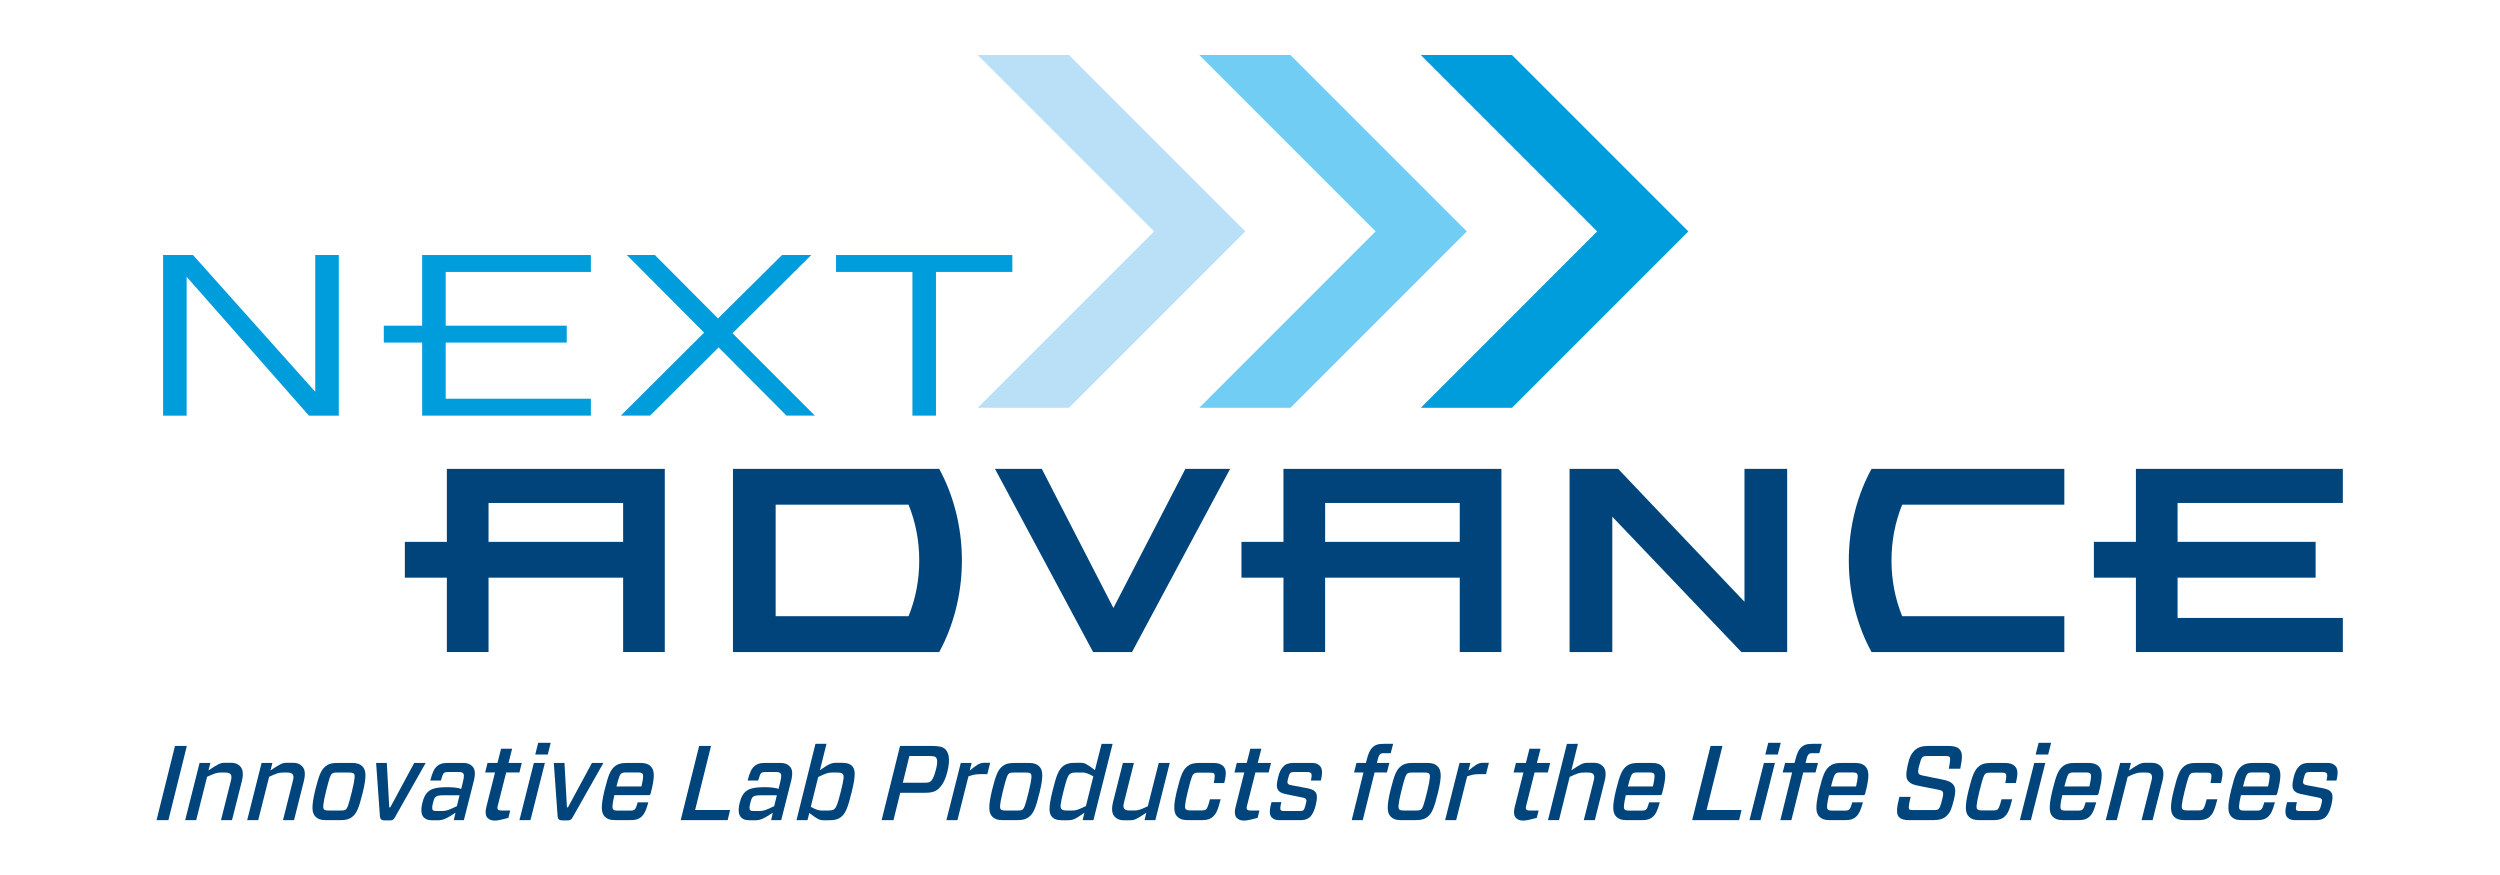 <?xml version="1.0" encoding="UTF-8" standalone="no"?>
<svg
   xmlns:dc="http://purl.org/dc/elements/1.1/"
   xmlns:cc="http://creativecommons.org/ns#"
   xmlns:rdf="http://www.w3.org/1999/02/22-rdf-syntax-ns#"
   xmlns:svg="http://www.w3.org/2000/svg"
   xmlns="http://www.w3.org/2000/svg"
   viewBox="0 0 600 210.093"
   height="210.093"
   width="600"
   xml:space="preserve"
   id="svg2"
   version="1.1"><defs
     id="defs6" /><g
     transform="matrix(1.333,0,0,-1.333,0,210.093)"
     id="g10"><g
       transform="scale(0.1)"
       id="g12"><path
         id="path14"
         style="fill:#b9e0f7;fill-opacity:1;fill-rule:nonzero;stroke:none"
         d="m 1760.26,1477.02 317.59,-317.56 -317.59,-317.589 h 164.34 l 317.5,317.589 -317.5,317.56 h -164.34" /><path
         id="path16"
         style="fill:#72cdf4;fill-opacity:1;fill-rule:nonzero;stroke:none"
         d="m 2159.19,1477.02 317.53,-317.56 -317.53,-317.589 h 164.21 l 317.57,317.589 -317.57,317.56 h -164.21" /><path
         id="path18"
         style="fill:#009ddc;fill-opacity:1;fill-rule:nonzero;stroke:none"
         d="m 2558.03,1477.02 317.56,-317.56 -317.56,-317.589 h 164.25 l 317.56,317.589 -317.56,317.56 h -164.25" /><path
         id="path20"
         style="fill:#009ddc;fill-opacity:1;fill-rule:nonzero;stroke:none"
         d="M 567.59,1116.94 V 870.691 L 347.5,1116.94 H 293.648 V 827.75 h 42.411 v 250.03 L 556.219,827.75 H 610 v 289.19 h -42.41" /><path
         id="path22"
         style="fill:#009ddc;fill-opacity:1;fill-rule:nonzero;stroke:none"
         d="m 760.051,827.762 v 131.527 h -69.039 v 30.441 h 69.039 v 127.19 h 303.809 v -30.44 H 802.449 V 989.73 H 1020.39 V 959.289 H 802.449 V 858.199 H 1063.86 V 827.762 H 760.051" /><path
         id="path24"
         style="fill:#009ddc;fill-opacity:1;fill-rule:nonzero;stroke:none"
         d="M 1416.09,827.762 1293.81,950.609 1170.43,827.762 h -52.72 l 150,149.468 -139.15,139.69 h 50.56 l 113.59,-114.13 115.25,114.13 h 52.72 L 1318.84,976.141 1467.18,827.762 h -51.09" /><path
         id="path26"
         style="fill:#009ddc;fill-opacity:1;fill-rule:nonzero;stroke:none"
         d="M 1685.15,1086.49 V 827.77 h -42.37 v 258.72 h -137.5 v 30.43 h 317.4 v -30.43 h -137.53" /><path
         id="path28"
         style="fill:#00447c;fill-opacity:1;fill-rule:nonzero;stroke:none"
         d="M 1121.94,670.52 H 879.59 v -70.032 h 242.35 z m 0,-268.372 V 536.02 H 879.59 V 402.148 H 804.559 V 536.02 h -75.661 v 64.468 h 75.661 v 131.41 H 1196.9 v -329.75 h -74.96" /><path
         id="path30"
         style="fill:#00447c;fill-opacity:1;fill-rule:nonzero;stroke:none"
         d="M 1635.81,667.43 H 1396.53 V 466.621 h 239.28 c 13.03,32.219 19.22,65.719 19.22,100.399 0,34.718 -6.19,68.191 -19.22,100.41 M 1691,402.121 H 1319.65 V 731.898 H 1691 c 24.15,-44 40.87,-101.66 40.87,-164.878 0,-63.25 -16.72,-120.872 -40.87,-164.899" /><path
         id="path32"
         style="fill:#00447c;fill-opacity:1;fill-rule:nonzero;stroke:none"
         d="m 2038.13,402.129 h -70.06 L 1791.41,731.91 h 84.31 l 128.91,-250.43 129.56,250.43 h 80.56 L 2038.13,402.129" /><path
         id="path34"
         style="fill:#00447c;fill-opacity:1;fill-rule:nonzero;stroke:none"
         d="m 2628.19,670.52 h -242.35 v -70.032 h 242.35 z m 0,-268.372 V 536.02 H 2385.81 V 402.148 h -75 V 536.02 h -75.62 v 64.468 h 75.62 v 131.41 h 392.41 v -329.75 h -75.03" /><path
         id="path36"
         style="fill:#00447c;fill-opacity:1;fill-rule:nonzero;stroke:none"
         d="m 3135.25,402.129 -232.4,243.633 V 402.129 h -76.91 V 731.91 h 87.41 l 227.5,-239.25 v 239.25 h 76.87 V 402.129 h -82.47" /><path
         id="path38"
         style="fill:#00447c;fill-opacity:1;fill-rule:nonzero;stroke:none"
         d="m 3369.61,402.129 c -24.22,44.031 -40.94,101.66 -40.94,164.91 0,63.223 16.72,120.84 40.94,164.871 h 347.12 v -64.461 h -291.97 c -13,-32.219 -19.21,-65.719 -19.21,-100.41 0,-34.719 6.21,-68.219 19.21,-100.437 h 291.97 v -64.473 h -347.12" /><path
         id="path40"
         style="fill:#00447c;fill-opacity:1;fill-rule:nonzero;stroke:none"
         d="m 3845.6,402.129 v 133.91 h -75.66 v 64.473 h 75.66 V 731.91 h 372.56 v -61.371 h -297.53 v -70.027 h 248.53 v -64.473 h -248.53 v -72.527 h 297.53 V 402.129 H 3845.6" /><path
         id="path42"
         style="fill:#00447c;fill-opacity:1;fill-rule:nonzero;stroke:none"
         d="m 281.84,99.461 33.219,133.59 h 21.339 L 303.191,99.461 H 281.84" /><path
         id="path44"
         style="fill:#00447c;fill-opacity:1;fill-rule:nonzero;stroke:none"
         d="m 333.398,99.461 25.93,103.027 h 19.473 l -3.473,-13.527 c 18,12.027 21.223,13.75 29.973,13.75 h 11.277 c 6.692,0 11.633,-2.102 15.442,-5.941 5.16,-5.129 6.91,-13.348 3.281,-27.661 l -17.59,-69.648 h -19.852 l 17.969,71.367 c 1.32,5.344 1.32,9.344 -0.969,11.633 -1.339,1.34 -3.25,2.68 -9.558,2.68 h -7.442 c -7.398,0 -11.429,-1.34 -25,-7.621 L 353.211,99.461 h -19.813" /><path
         id="path46"
         style="fill:#00447c;fill-opacity:1;fill-rule:nonzero;stroke:none"
         d="M 445.051,99.461 470.98,202.488 h 19.469 l -3.437,-13.527 c 17.937,12.027 21.187,13.75 29.968,13.75 h 11.282 c 6.66,0 11.597,-2.102 15.437,-5.941 5.16,-5.129 6.852,-13.348 3.223,-27.661 L 529.391,99.461 h -19.879 l 17.968,71.367 c 1.348,5.344 1.348,9.344 -0.968,11.633 -1.34,1.34 -3.211,2.68 -9.532,2.68 h -7.468 c -7.403,0 -11.434,-1.34 -24.961,-7.621 l -19.66,-78.059 h -19.84" /><path
         id="path48"
         style="fill:#00447c;fill-opacity:1;fill-rule:nonzero;stroke:none"
         d="m 583.43,118.711 c 1.351,-1.313 3.82,-1.883 8.57,-1.883 h 21.59 c 5.91,0 7.808,0.57 9.719,2.473 1.902,1.91 3.812,5.347 10.312,31.687 6.09,25 5.527,30.121 3.438,32.223 -1.348,1.34 -3.809,1.937 -8.598,1.937 h -21.563 c -5.898,0 -7.808,-0.597 -9.75,-2.5 -1.898,-1.91 -3.777,-5.347 -10.277,-31.66 -6.121,-25 -5.531,-30.16 -3.441,-32.277 m 52.851,-11.441 c -6.691,-6.692 -14.691,-7.809 -24.82,-7.809 h -24.59 c -10.121,0 -15.09,2.469 -18.691,6.117 -6.532,6.473 -8.032,16.75 -0.809,47.32 7.277,29.75 11.277,36.25 16.809,41.782 6.691,6.679 14.718,7.808 24.82,7.808 h 24.621 c 10.09,0 15.059,-2.437 18.688,-6.09 6.5,-6.468 8.191,-16.789 0.781,-47.32 -7.281,-29.777 -11.281,-36.25 -16.809,-41.808" /><path
         id="path50"
         style="fill:#00447c;fill-opacity:1;fill-rule:nonzero;stroke:none"
         d="m 766.449,202.5 -55.711,-98.469 c -2.289,-3.82 -4.187,-4.972 -8.187,-4.972 h -10.5 c -5,0 -7.66,2.121 -8.031,7.281 l -6.848,96.16 h 19.25 l 4.379,-79.941 h 1.937 l 43.09,79.941 h 20.621" /><path
         id="path52"
         style="fill:#00447c;fill-opacity:1;fill-rule:nonzero;stroke:none"
         d="m 822.602,124.648 4.789,19.661 H 801.98 c -12,0 -15.441,-0.75 -18.128,-3.438 -1.711,-1.723 -2.68,-4.031 -4.211,-10.133 -1.911,-7.617 -2.071,-11.429 -0.161,-13.34 1.122,-1.16 2.84,-1.527 7.411,-1.527 h 8.961 c 8.25,0 13,2.277 26.75,8.777 M 817.07,99.461 820.102,112.84 C 803.32,101.559 796.82,99.238 788.23,99.238 h -9.16 c -9.718,0 -12.968,2.133 -16.218,5.352 -4.75,4.781 -5.313,13.75 -2.461,25.781 2.281,9.75 5.531,15.469 9.339,19.309 6.5,6.468 15.622,9.129 36.469,9.129 9.313,0 18.473,-0.969 24.223,-3.071 l 2.84,11.66 c 2.879,11.813 2.308,14.692 0.41,16.59 -1.352,1.352 -3.25,2.102 -7.852,2.102 h -17.929 c -4.789,0 -7.219,-0.379 -8.969,-2.102 -1.692,-1.718 -2.852,-5.308 -5.16,-13.179 h -19.063 c 3.813,14.339 6.692,20.429 10.653,24.429 5.378,5.383 11.468,7.25 20.468,7.25 h 27.852 c 7.43,0 12.59,-1.867 16.59,-5.867 4.968,-4.973 6.308,-12.812 2.66,-27.133 L 835.199,99.461 H 817.07" /><path
         id="path54"
         style="fill:#00447c;fill-opacity:1;fill-rule:nonzero;stroke:none"
         d="m 896.078,124.852 c -0.75,-3.25 -0.75,-5.192 0.594,-6.5 0.937,-0.942 2.277,-1.543 6.879,-1.543 h 15.058 l -3.25,-13.149 -12.589,-3.25 c -3.219,-0.75 -7.442,-1.719 -12.411,-1.719 -5.16,0 -9.339,1.5 -12.41,4.59 -3.211,3.219 -4.961,9.348 -2.277,20.028 l 15.629,62.043 h -17.75 l 4.219,17.148 h 17.929 l 6.5,25.559 h 19.852 L 915.578,202.5 h 23.844 l -4.223,-17.148 h -23.84 l -15.281,-60.5" /><path
         id="path56"
         style="fill:#00447c;fill-opacity:1;fill-rule:nonzero;stroke:none"
         d="M 986.211,217.59 H 963.68 l 5.34,21.18 h 22.531 z M 955.078,99.461 h -19.84 L 961.18,202.488 h 19.871 L 955.078,99.461" /><path
         id="path58"
         style="fill:#00447c;fill-opacity:1;fill-rule:nonzero;stroke:none"
         d="m 1086.4,202.5 -55.72,-98.469 c -2.32,-3.82 -4.22,-4.972 -8.19,-4.972 h -10.53 c -4.97,0 -7.63,2.121 -8,7.281 l -6.882,96.16 h 19.252 l 4.41,-79.941 h 1.91 l 43.12,79.941 h 20.63" /><path
         id="path60"
         style="fill:#00447c;fill-opacity:1;fill-rule:nonzero;stroke:none"
         d="m 1109.88,160.148 h 45.06 c 3.62,15.84 3.62,21.18 1.53,23.282 -1.37,1.34 -3.84,1.898 -8.59,1.898 h -20.22 c -5.94,0 -7.85,-0.558 -9.75,-2.469 -1.72,-1.75 -3.44,-4.589 -8.03,-22.711 m -2.07,-60.687 c -10.12,0 -15.09,2.469 -18.71,6.117 -6.47,6.473 -8.04,16.781 -0.79,47.32 7.29,29.75 11.25,36.25 16.82,41.782 6.68,6.679 14.68,7.808 24.81,7.808 h 22.91 c 10.09,0 15.09,-2.437 18.68,-6.09 6.5,-6.468 8.41,-17.347 -0.18,-49.25 -0.38,-1.539 -1.35,-2.66 -3.07,-2.66 h -62.22 c -4.37,-19.468 -3.78,-24.027 -1.9,-25.937 1.34,-1.34 3.81,-1.903 8.59,-1.903 h 20.6 c 5.93,0 7.65,0.372 9.56,2.25 1.34,1.34 2.69,3.653 5.15,12.622 h 19.25 c -4.56,-16.219 -7.4,-21 -11.62,-25.192 -5.91,-5.719 -12.22,-6.867 -21.94,-6.867 h -25.94" /><path
         id="path62"
         style="fill:#00447c;fill-opacity:1;fill-rule:nonzero;stroke:none"
         d="m 1251.53,117.762 h 62.97 l -4.38,-18.313 h -84.56 l 33.22,133.59 h 21.37 l -28.62,-115.277" /><path
         id="path64"
         style="fill:#00447c;fill-opacity:1;fill-rule:nonzero;stroke:none"
         d="m 1393.91,124.648 4.78,19.661 h -25.37 c -12.03,0 -15.47,-0.75 -18.16,-3.438 -1.69,-1.723 -2.66,-4.031 -4.19,-10.133 -1.87,-7.617 -2.09,-11.429 -0.15,-13.34 1.12,-1.16 2.84,-1.527 7.4,-1.527 h 8.97 c 8.22,0 13,2.277 26.72,8.777 m -5.53,-25.187 3.06,13.379 c -16.81,-11.281 -23.28,-13.602 -31.87,-13.602 h -9.16 c -9.75,0 -13,2.133 -16.22,5.352 -4.78,4.781 -5.34,13.75 -2.5,25.781 2.31,9.75 5.56,15.469 9.38,19.309 6.47,6.468 15.65,9.129 36.43,9.129 9.35,0 18.5,-0.969 24.25,-3.071 l 2.85,11.66 c 2.87,11.813 2.31,14.692 0.4,16.59 -1.37,1.352 -3.25,2.102 -7.84,2.102 h -17.94 c -4.75,0 -7.25,-0.379 -8.97,-2.102 -1.71,-1.718 -2.84,-5.308 -5.15,-13.179 h -19.06 c 3.81,14.339 6.68,20.429 10.68,24.429 5.35,5.383 11.44,7.25 20.41,7.25 H 1405 c 7.44,0 12.6,-1.867 16.6,-5.867 4.97,-4.973 6.28,-12.812 2.65,-27.133 L 1406.5,99.461 h -18.12" /><path
         id="path66"
         style="fill:#00447c;fill-opacity:1;fill-rule:nonzero;stroke:none"
         d="M 1473.15,177.121 1459.8,123.5 c 8.22,-4.789 14.1,-6.691 18.69,-6.691 h 12.59 c 6.28,0 9.35,0.781 11.85,3.25 2.84,2.871 5.31,8.402 11.06,31.5 5.72,23.089 6.09,28.25 3.06,31.281 -1.75,1.719 -4.97,2.308 -9.94,2.308 h -8.59 c -8.19,0 -11.25,-1.339 -25.37,-8.027 m 9.71,-77.871 c -7.81,0 -12.03,2.68 -25.75,13.18 l -3.25,-12.969 h -19.81 l 34.13,137.41 h 19.87 l -11.84,-47.531 c 17.19,12.191 21.34,13.371 30.5,13.371 h 9 c 10.09,0 14.69,-2.09 18.12,-5.531 6.1,-6.121 7.25,-15.871 -0.22,-46.371 -7.25,-29.809 -11.25,-37.778 -17.12,-43.719 -6.72,-6.692 -14.72,-7.84 -24.81,-7.84 h -8.82" /><path
         id="path68"
         style="fill:#00447c;fill-opacity:1;fill-rule:nonzero;stroke:none"
         d="m 1637.28,214.91 -11.81,-48.09 h 38.75 c 6.66,0 9.69,0.75 11.81,2.84 1.53,1.559 5.19,5.192 9.19,21.219 3.78,15.25 1.72,19.84 -0.41,21.75 -1.53,1.531 -4.18,2.281 -12.78,2.281 z m 53.25,-58.219 c -6.65,-6.679 -15.06,-7.972 -25.56,-7.972 h -44.09 l -12.22,-49.278 h -21.35 l 33.19,133.598 h 58 c 11.85,0 19.1,-1.527 23.31,-5.719 5.72,-5.718 9.91,-16.441 3.82,-41.031 -4.41,-17.57 -10.69,-25.187 -15.1,-29.598" /><path
         id="path70"
         style="fill:#00447c;fill-opacity:1;fill-rule:nonzero;stroke:none"
         d="m 1703.93,99.461 25.93,103.027 h 19.5 l -3.46,-13.91 c 11.84,9.75 17.56,14.133 25.59,14.133 h 11.25 l -5.13,-20.441 h -11.65 c -7.85,0 -13.56,-0.75 -22.35,-4 l -19.84,-78.809 h -19.84" /><path
         id="path72"
         style="fill:#00447c;fill-opacity:1;fill-rule:nonzero;stroke:none"
         d="m 1802.02,118.711 c 1.34,-1.313 3.84,-1.883 8.59,-1.883 h 21.6 c 5.87,0 7.81,0.57 9.72,2.473 1.9,1.91 3.81,5.347 10.28,31.687 6.12,25 5.56,30.121 3.44,32.223 -1.32,1.34 -3.82,1.937 -8.6,1.937 h -21.56 c -5.88,0 -7.81,-0.597 -9.72,-2.5 -1.91,-1.91 -3.81,-5.347 -10.28,-31.66 -6.13,-25 -5.53,-30.16 -3.47,-32.277 m 52.88,-11.441 c -6.69,-6.692 -14.69,-7.809 -24.82,-7.809 h -24.59 c -10.13,0 -15.09,2.469 -18.72,6.117 -6.47,6.473 -8.03,16.75 -0.78,47.32 7.28,29.75 11.25,36.25 16.81,41.782 6.69,6.679 14.72,7.808 24.81,7.808 h 24.6 c 10.12,0 15.09,-2.437 18.72,-6.09 6.5,-6.468 8.18,-16.789 0.75,-47.32 -7.25,-29.777 -11.25,-36.25 -16.78,-41.808" /><path
         id="path74"
         style="fill:#00447c;fill-opacity:1;fill-rule:nonzero;stroke:none"
         d="m 1955.12,124.852 13.38,53.398 c -8.25,4.969 -14.13,6.91 -18.54,6.91 h -12.59 c -6.31,0 -9.37,-0.781 -11.84,-3.25 -2.88,-2.879 -5.35,-8.41 -11.07,-31.5 -5.71,-23.101 -6.12,-28.25 -3.06,-31.308 1.72,-1.692 4.97,-2.293 9.91,-2.293 h 8.59 c 8.22,0 11.1,1.351 25.22,8.043 m -9.56,77.867 c 7.65,0 12.03,-2.688 25.78,-13.188 l 12.03,47.321 h 19.84 L 1968.65,99.441 h -19.47 l 3.25,13.368 C 1934.87,100.191 1930.87,99.25 1921.71,99.25 h -9 c -10.09,0 -14.68,2.102 -18.09,5.531 -6.12,6.129 -7.28,15.848 0.19,46.379 7.22,29.781 11.25,37.809 17.19,43.719 6.65,6.652 14.68,7.84 24.78,7.84 h 8.78" /><path
         id="path76"
         style="fill:#00447c;fill-opacity:1;fill-rule:nonzero;stroke:none"
         d="M 2106.07,202.5 2080.14,99.461 h -19.47 l 3.22,13.348 C 2046.14,100.961 2042.73,99.25 2034.14,99.25 h -11.25 c -6.69,0 -11.66,2.09 -15.47,5.93 -5.16,5.16 -6.85,13.379 -3.25,27.66 l 17.56,69.66 h 19.84 l -17.93,-71.379 c -1.35,-5.34 -1.35,-9.34 0.96,-11.621 1.35,-1.352 3.22,-2.66 9.54,-2.66 h 7.43 c 7.44,0 11.28,1.121 25,7.621 l 19.69,78.039 h 19.81" /><path
         id="path78"
         style="fill:#00447c;fill-opacity:1;fill-rule:nonzero;stroke:none"
         d="m 2138.55,99.461 c -9.72,0 -14.85,2.277 -18.54,5.93 -6.65,6.66 -8.37,16.968 -0.93,47.5 7.28,29.75 11.28,36.281 16.81,41.781 6.66,6.687 14.69,7.816 24.81,7.816 h 22.91 c 10.09,0 15.25,-2.277 18.69,-5.718 5.53,-5.532 6.09,-13.348 1.9,-30.532 h -18.87 c 2.09,11.09 2.28,15.282 0.53,16.973 -1.53,1.559 -3.44,1.75 -8.19,1.75 h -19.06 c -5.75,0 -7.85,-0.602 -9.75,-2.5 -1.91,-1.883 -3.81,-5.133 -10.31,-31.5 -6.1,-24.973 -5.54,-29.941 -3.6,-31.852 1.5,-1.5 4,-2.089 8.75,-2.089 h 19.85 c 4.21,0 6.5,0.371 8.21,2.089 1.5,1.532 3.44,4.969 6.69,17.942 h 19.28 c -5.37,-21.379 -8.4,-25.942 -13.56,-31.129 -4.03,-4 -10.31,-6.461 -19.66,-6.461 h -25.96" /><path
         id="path80"
         style="fill:#00447c;fill-opacity:1;fill-rule:nonzero;stroke:none"
         d="m 2245.06,124.852 c -0.72,-3.25 -0.72,-5.192 0.59,-6.5 0.97,-0.942 2.28,-1.543 6.88,-1.543 h 15.03 l -3.22,-13.149 -12.59,-3.25 c -3.22,-0.75 -7.41,-1.719 -12.41,-1.719 -5.16,0 -9.34,1.5 -12.41,4.59 -3.22,3.219 -4.97,9.348 -2.28,20.028 l 15.63,62.043 h -17.72 l 4.22,17.148 h 17.9 l 6.5,25.559 h 19.85 l -6.5,-25.559 h 23.87 l -4.19,-17.148 h -23.87 l -15.28,-60.5" /><path
         id="path82"
         style="fill:#00447c;fill-opacity:1;fill-rule:nonzero;stroke:none"
         d="m 2306.94,131.879 c -1.53,-7.027 -2.65,-12.367 -0.97,-14.277 1.16,-1.161 2.69,-1.723 6.69,-1.723 h 26.88 c 4.03,0 5.93,0.383 7.09,1.531 1.31,1.281 2.47,3.219 4.37,10.852 1.54,6.117 1.54,8.027 0,9.558 -0.93,0.942 -2.28,1.719 -5.53,2.282 l -26.34,5.339 c -9.13,1.719 -13.34,3.278 -16.59,6.5 -4.6,4.598 -4.41,12.028 -1.54,24.071 2.47,10.648 5.75,16.179 9.94,20.367 4.6,4.59 10.31,6.133 18.31,6.133 h 32.82 c 5.93,0 10.53,-1.543 14.12,-5.16 4.03,-4 5.72,-11.25 1.94,-26.532 h -17.97 c 1.34,5.719 2.28,11.059 0.22,13.192 -1.34,1.34 -2.88,2.09 -7.66,2.09 h -22.5 c -3.62,0 -5.72,-0.383 -7.06,-1.723 -1.53,-1.527 -2.28,-3.25 -4.03,-9.938 -1.53,-5.929 -1.53,-8.179 0,-9.722 0.97,-0.93 2.12,-1.707 5.56,-2.309 l 26.31,-4.941 c 9.16,-1.707 13.35,-3.207 16.63,-6.5 4.37,-4.399 4.19,-12.207 1.34,-24.25 -2.5,-10.68 -6.34,-17.559 -10.15,-21.34 -4.6,-4.59 -10.47,-5.938 -18.1,-5.938 h -37.62 c -5.94,0 -10.1,1.528 -13.35,4.778 -3.62,3.633 -5.34,11.441 -0.4,27.66 h 17.59" /><path
         id="path84"
         style="fill:#00447c;fill-opacity:1;fill-rule:nonzero;stroke:none"
         d="m 2433.7,99.461 21.19,85.867 h -17 l 4.41,17.16 h 16.94 l 1,3.84 c 3.4,13.942 6.46,19.473 10.09,23.25 5.53,5.594 10.87,7.281 21.19,7.281 h 16.78 l -4.38,-16.808 h -11.28 c -3.78,0 -6.09,-0.16 -8,-2.09 -1.72,-1.691 -3.06,-4.57 -4.78,-12 l -0.78,-3.473 h 22.37 l -4.4,-17.16 h -22.16 l -21.34,-85.867 h -19.85" /><path
         id="path86"
         style="fill:#00447c;fill-opacity:1;fill-rule:nonzero;stroke:none"
         d="m 2519.39,118.711 c 1.35,-1.313 3.81,-1.883 8.56,-1.883 h 21.6 c 5.94,0 7.81,0.57 9.72,2.473 1.93,1.91 3.84,5.347 10.31,31.687 6.09,25 5.53,30.121 3.44,32.223 -1.32,1.34 -3.82,1.937 -8.6,1.937 h -21.56 c -5.91,0 -7.81,-0.597 -9.75,-2.5 -1.91,-1.91 -3.78,-5.347 -10.28,-31.66 -6.13,-25 -5.53,-30.16 -3.44,-32.277 m 52.88,-11.441 c -6.72,-6.692 -14.69,-7.809 -24.82,-7.809 h -24.62 c -10.13,0 -15.09,2.469 -18.69,6.117 -6.5,6.473 -8.03,16.75 -0.78,47.32 7.25,29.75 11.25,36.25 16.81,41.782 6.66,6.679 14.69,7.808 24.78,7.808 h 24.63 c 10.12,0 15.06,-2.437 18.69,-6.09 6.5,-6.468 8.22,-16.789 0.78,-47.32 -7.25,-29.777 -11.28,-36.25 -16.78,-41.808" /><path
         id="path88"
         style="fill:#00447c;fill-opacity:1;fill-rule:nonzero;stroke:none"
         d="m 2601.87,99.461 25.93,103.027 h 19.5 l -3.46,-13.91 c 11.84,9.75 17.56,14.133 25.59,14.133 h 11.25 l -5.16,-20.441 h -11.62 c -7.85,0 -13.56,-0.75 -22.35,-4 l -19.84,-78.809 h -19.84" /><path
         id="path90"
         style="fill:#00447c;fill-opacity:1;fill-rule:nonzero;stroke:none"
         d="m 2747.68,124.852 c -0.75,-3.25 -0.75,-5.192 0.59,-6.5 0.94,-0.942 2.28,-1.543 6.84,-1.543 h 15.1 l -3.25,-13.149 -12.6,-3.25 c -3.25,-0.75 -7.43,-1.719 -12.4,-1.719 -5.19,0 -9.38,1.5 -12.41,4.59 -3.25,3.219 -4.97,9.348 -2.31,20.028 l 15.66,62.043 h -17.75 l 4.21,17.148 h 17.94 l 6.47,25.559 h 19.84 l -6.46,-25.559 h 23.84 l -4.16,-17.148 h -23.9 l -15.25,-60.5" /><path
         id="path92"
         style="fill:#00447c;fill-opacity:1;fill-rule:nonzero;stroke:none"
         d="m 2851.53,99.461 17.93,71.367 c 1.35,5.344 1.35,9.344 -0.93,11.633 -1.38,1.34 -3.28,2.68 -9.57,2.68 h -7.43 c -7.66,0 -11.44,-1.34 -25.41,-7.813 l -19.25,-77.867 h -19.84 l 34.12,137.398 H 2841 l -11.82,-47.687 c 17.75,11.816 21,13.539 29.78,13.539 h 11.25 c 6.72,0 11.66,-2.102 15.47,-5.941 5.16,-5.129 6.85,-13.348 3.22,-27.661 l -17.53,-69.648 h -19.84" /><path
         id="path94"
         style="fill:#00447c;fill-opacity:1;fill-rule:nonzero;stroke:none"
         d="M 2930.93,160.148 H 2976 c 3.59,15.84 3.59,21.18 1.5,23.282 -1.32,1.34 -3.82,1.898 -8.6,1.898 h -20.22 c -5.93,0 -7.81,-0.558 -9.72,-2.469 -1.71,-1.75 -3.43,-4.589 -8.03,-22.711 m -2.09,-60.687 c -10.13,0 -15.06,2.469 -18.69,6.117 -6.5,6.473 -8.03,16.781 -0.81,47.32 7.31,29.75 11.31,36.25 16.81,41.782 6.69,6.679 14.72,7.808 24.85,7.808 h 22.87 c 10.13,0 15.09,-2.437 18.72,-6.09 6.5,-6.468 8.41,-17.347 -0.22,-49.25 -0.37,-1.539 -1.31,-2.66 -3.06,-2.66 h -62.16 c -4.4,-19.468 -3.84,-24.027 -1.94,-25.937 1.32,-1.34 3.82,-1.903 8.6,-1.903 h 20.62 c 5.88,0 7.63,0.372 9.5,2.25 1.38,1.34 2.69,3.653 5.16,12.622 h 19.28 c -4.56,-16.219 -7.44,-21 -11.62,-25.192 -5.91,-5.719 -12.19,-6.867 -21.97,-6.867 h -25.94" /><path
         id="path96"
         style="fill:#00447c;fill-opacity:1;fill-rule:nonzero;stroke:none"
         d="m 3072.58,117.762 h 62.97 l -4.38,-18.313 h -84.53 l 33.16,133.59 h 21.4 l -28.62,-115.277" /><path
         id="path98"
         style="fill:#00447c;fill-opacity:1;fill-rule:nonzero;stroke:none"
         d="m 3200.84,217.59 h -22.5 l 5.31,21.18 h 22.5 z M 3169.72,99.461 h -19.85 l 25.97,103.027 h 19.85 L 3169.72,99.461" /><path
         id="path100"
         style="fill:#00447c;fill-opacity:1;fill-rule:nonzero;stroke:none"
         d="m 3205.45,99.461 21.18,85.867 h -17 l 4.41,17.16 h 16.94 l 0.97,3.84 c 3.43,13.942 6.5,19.473 10.12,23.25 5.53,5.594 10.88,7.281 21.19,7.281 h 16.78 l -4.38,-16.808 h -11.25 c -3.81,0 -6.12,-0.16 -8.03,-2.09 -1.72,-1.691 -3.03,-4.57 -4.75,-12 l -0.81,-3.473 h 22.38 l -4.41,-17.16 h -22.16 l -21.34,-85.867 h -19.84" /><path
         id="path102"
         style="fill:#00447c;fill-opacity:1;fill-rule:nonzero;stroke:none"
         d="m 3296.68,160.148 h 45.06 c 3.62,15.84 3.62,21.18 1.53,23.282 -1.37,1.34 -3.84,1.898 -8.59,1.898 h -20.22 c -5.94,0 -7.85,-0.558 -9.75,-2.469 -1.72,-1.75 -3.44,-4.589 -8.03,-22.711 m -2.1,-60.687 c -10.09,0 -15.06,2.469 -18.72,6.117 -6.5,6.473 -8,16.781 -0.75,47.32 7.25,29.75 11.25,36.25 16.82,41.782 6.65,6.679 14.68,7.808 24.81,7.808 h 22.91 c 10.06,0 15.03,-2.437 18.68,-6.09 6.47,-6.468 8.38,-17.347 -0.22,-49.25 -0.37,-1.539 -1.31,-2.66 -3.03,-2.66 h -62.22 c -4.4,-19.468 -3.78,-24.027 -1.9,-25.937 1.34,-1.34 3.81,-1.903 8.59,-1.903 h 20.6 c 5.93,0 7.62,0.372 9.56,2.25 1.31,1.34 2.65,3.653 5.15,12.622 h 19.25 c -4.56,-16.219 -7.4,-21 -11.62,-25.192 -5.91,-5.719 -12.22,-6.867 -21.94,-6.867 h -25.97" /><path
         id="path104"
         style="fill:#00447c;fill-opacity:1;fill-rule:nonzero;stroke:none"
         d="m 3440.01,141.43 c -3.06,-12.969 -4.4,-20.602 -2.46,-22.532 1.15,-1.128 2.46,-1.32 7.06,-1.32 h 36.25 c 5.56,0 7.81,0.383 9.72,2.281 1.93,1.911 3.62,6.321 6.31,17.192 2.09,8.41 2.47,12.027 0.19,14.308 -1.53,1.539 -3.25,2.102 -7.07,2.879 l -33.96,6.692 c -11.44,2.281 -15.25,3.781 -19.47,8 -5.16,5.148 -5.53,12.179 -2.1,28.621 3.28,15.25 6.72,21.558 12.44,27.308 6.09,6.071 14.28,8.192 24.41,8.192 h 36.43 c 10.13,0 16.07,-1.723 19.66,-5.34 6.13,-6.102 6.28,-14.5 1.94,-35.723 h -20.63 c 2.66,14.532 3.07,19.5 1.35,21.223 -1.16,1.117 -2.5,1.719 -7.85,1.719 h -31.65 c -5.38,0 -7.66,-0.41 -9.53,-2.282 -1.94,-1.91 -3.47,-6.539 -5.94,-16.039 -2.1,-8.398 -2.1,-12.058 -0.19,-13.961 1.34,-1.32 2.66,-2.07 7.44,-3.039 l 33.94,-6.871 c 10.9,-2.09 15.5,-4.218 19.09,-7.808 5.37,-5.352 6.5,-12.821 2.5,-28.66 -4.38,-17.161 -6.28,-22.282 -12.97,-29 -5.75,-5.719 -13.94,-7.809 -24.62,-7.809 h -42.38 c -10.12,0 -15.09,1.719 -18.72,5.34 -5.53,5.527 -4.37,17.347 0.6,36.629 h 20.21" /><path
         id="path106"
         style="fill:#00447c;fill-opacity:1;fill-rule:nonzero;stroke:none"
         d="m 3563.75,99.461 c -9.75,0 -14.9,2.277 -18.53,5.93 -6.66,6.66 -8.37,16.968 -0.97,47.5 7.28,29.75 11.28,36.281 16.85,41.781 6.65,6.687 14.68,7.816 24.78,7.816 h 22.9 c 10.13,0 15.25,-2.277 18.69,-5.718 5.56,-5.532 6.13,-13.348 1.94,-30.532 h -18.94 c 2.16,11.09 2.31,15.282 0.56,16.973 -1.5,1.559 -3.37,1.75 -8.18,1.75 h -19.07 c -5.75,0 -7.81,-0.602 -9.75,-2.5 -1.9,-1.883 -3.78,-5.133 -10.28,-31.5 -6.12,-24.973 -5.56,-29.941 -3.62,-31.852 1.53,-1.5 3.97,-2.089 8.75,-2.089 h 19.84 c 4.25,0 6.5,0.371 8.22,2.089 1.53,1.532 3.44,4.969 6.69,17.942 h 19.28 c -5.38,-21.379 -8.41,-25.942 -13.56,-31.129 -4,-4 -10.29,-6.461 -19.66,-6.461 h -25.94" /><path
         id="path108"
         style="fill:#00447c;fill-opacity:1;fill-rule:nonzero;stroke:none"
         d="m 3687.62,217.59 h -22.5 l 5.31,21.18 h 22.53 z M 3656.49,99.461 h -19.84 l 25.94,103.027 h 19.87 L 3656.49,99.461" /><path
         id="path110"
         style="fill:#00447c;fill-opacity:1;fill-rule:nonzero;stroke:none"
         d="m 3716.83,160.148 h 45.03 c 3.63,15.84 3.63,21.18 1.5,23.282 -1.31,1.34 -3.81,1.898 -8.56,1.898 h -20.22 c -5.93,0 -7.81,-0.558 -9.78,-2.469 -1.69,-1.75 -3.37,-4.589 -7.97,-22.711 m -2.09,-60.687 c -10.13,0 -15.09,2.469 -18.75,6.117 -6.47,6.473 -7.97,16.781 -0.75,47.32 7.25,29.75 11.28,36.25 16.81,41.782 6.69,6.679 14.72,7.808 24.81,7.808 h 22.91 c 10.13,0 15.06,-2.437 18.72,-6.09 6.47,-6.468 8.37,-17.347 -0.22,-49.25 -0.37,-1.539 -1.37,-2.66 -3.06,-2.66 h -62.22 c -4.38,-19.468 -3.78,-24.027 -1.91,-25.937 1.35,-1.34 3.82,-1.903 8.63,-1.903 h 20.56 c 5.94,0 7.66,0.372 9.56,2.25 1.35,1.34 2.66,3.653 5.16,12.622 h 19.25 c -4.56,-16.219 -7.44,-21 -11.63,-25.192 -5.9,-5.719 -12.21,-6.867 -21.93,-6.867 h -25.94" /><path
         id="path112"
         style="fill:#00447c;fill-opacity:1;fill-rule:nonzero;stroke:none"
         d="m 3791.3,99.461 25.93,103.027 h 19.47 l -3.44,-13.527 c 17.97,12.027 21.19,13.75 29.97,13.75 h 11.28 c 6.66,0 11.6,-2.102 15.44,-5.941 5.16,-5.129 6.85,-13.348 3.25,-27.661 l -17.56,-69.648 h -19.84 l 17.93,71.367 c 1.32,5.344 1.32,9.344 -0.97,11.633 -1.31,1.34 -3.21,2.68 -9.53,2.68 h -7.43 c -7.44,0 -11.47,-1.34 -25,-7.621 l -19.66,-78.059 h -19.84" /><path
         id="path114"
         style="fill:#00447c;fill-opacity:1;fill-rule:nonzero;stroke:none"
         d="m 3933.11,99.461 c -9.71,0 -14.87,2.277 -18.53,5.93 -6.65,6.66 -8.37,16.968 -0.93,47.5 7.25,29.75 11.25,36.281 16.78,41.781 6.68,6.687 14.72,7.816 24.81,7.816 h 22.91 c 10.12,0 15.25,-2.277 18.71,-5.718 5.54,-5.532 6.1,-13.348 1.91,-30.532 h -18.87 c 2.06,11.09 2.25,15.282 0.53,16.973 -1.53,1.559 -3.44,1.75 -8.19,1.75 h -19.09 c -5.75,0 -7.82,-0.602 -9.75,-2.5 -1.88,-1.883 -3.79,-5.133 -10.29,-31.5 -6.12,-24.973 -5.53,-29.941 -3.62,-31.852 1.53,-1.5 4,-2.089 8.75,-2.089 h 19.87 c 4.22,0 6.47,0.371 8.22,2.089 1.53,1.532 3.41,4.969 6.66,17.942 h 19.28 c -5.37,-21.379 -8.41,-25.942 -13.56,-31.129 -4,-4 -10.28,-6.461 -19.66,-6.461 h -25.94" /><path
         id="path116"
         style="fill:#00447c;fill-opacity:1;fill-rule:nonzero;stroke:none"
         d="m 4038.46,160.148 h 45.06 c 3.6,15.84 3.6,21.18 1.5,23.282 -1.34,1.34 -3.81,1.898 -8.59,1.898 h -20.22 c -5.94,0 -7.81,-0.558 -9.72,-2.469 -1.72,-1.75 -3.44,-4.589 -8.03,-22.711 m -2.09,-60.687 c -10.13,0 -15.07,2.469 -18.69,6.117 -6.5,6.473 -8.03,16.781 -0.78,47.32 7.25,29.75 11.25,36.25 16.78,41.782 6.69,6.679 14.72,7.808 24.84,7.808 h 22.88 c 10.12,0 15.09,-2.437 18.72,-6.09 6.5,-6.468 8.4,-17.347 -0.22,-49.25 -0.38,-1.539 -1.31,-2.66 -3.06,-2.66 h -62.16 c -4.41,-19.468 -3.84,-24.027 -1.94,-25.937 1.31,-1.34 3.81,-1.903 8.6,-1.903 h 20.62 c 5.88,0 7.63,0.372 9.53,2.25 1.35,1.34 2.66,3.653 5.16,12.622 h 19.25 c -4.56,-16.219 -7.44,-21 -11.63,-25.192 -5.9,-5.719 -12.22,-6.867 -21.93,-6.867 h -25.97" /><path
         id="path118"
         style="fill:#00447c;fill-opacity:1;fill-rule:nonzero;stroke:none"
         d="m 4135.45,131.879 c -1.53,-7.027 -2.65,-12.367 -0.93,-14.277 1.12,-1.161 2.65,-1.723 6.65,-1.723 h 26.91 c 4,0 5.94,0.383 7.06,1.531 1.35,1.281 2.47,3.219 4.41,10.852 1.5,6.117 1.5,8.027 0,9.558 -0.97,0.942 -2.28,1.719 -5.53,2.282 l -26.35,5.339 c -9.15,1.719 -13.34,3.278 -16.62,6.5 -4.56,4.598 -4.38,12.028 -1.53,24.071 2.5,10.648 5.75,16.179 9.97,20.367 4.56,4.59 10.28,6.133 18.28,6.133 h 32.84 c 5.94,0 10.5,-1.543 14.13,-5.16 4,-4 5.71,-11.25 1.9,-26.532 h -17.94 c 1.35,5.719 2.32,11.059 0.19,13.192 -1.34,1.34 -2.84,2.09 -7.65,2.09 h -22.5 c -3.63,0 -5.72,-0.383 -7.07,-1.723 -1.53,-1.527 -2.28,-3.25 -4,-9.938 -1.53,-5.929 -1.53,-8.179 0,-9.722 0.97,-0.93 2.1,-1.707 5.53,-2.309 l 26.35,-4.941 c 9.15,-1.707 13.34,-3.207 16.59,-6.5 4.38,-4.399 4.19,-12.207 1.35,-24.25 -2.5,-10.68 -6.32,-17.559 -10.13,-21.34 -4.59,-4.59 -10.47,-5.938 -18.12,-5.938 h -37.6 c -5.9,0 -10.12,1.528 -13.37,4.778 -3.63,3.633 -5.35,11.441 -0.38,27.66 h 17.56" /></g></g></svg>